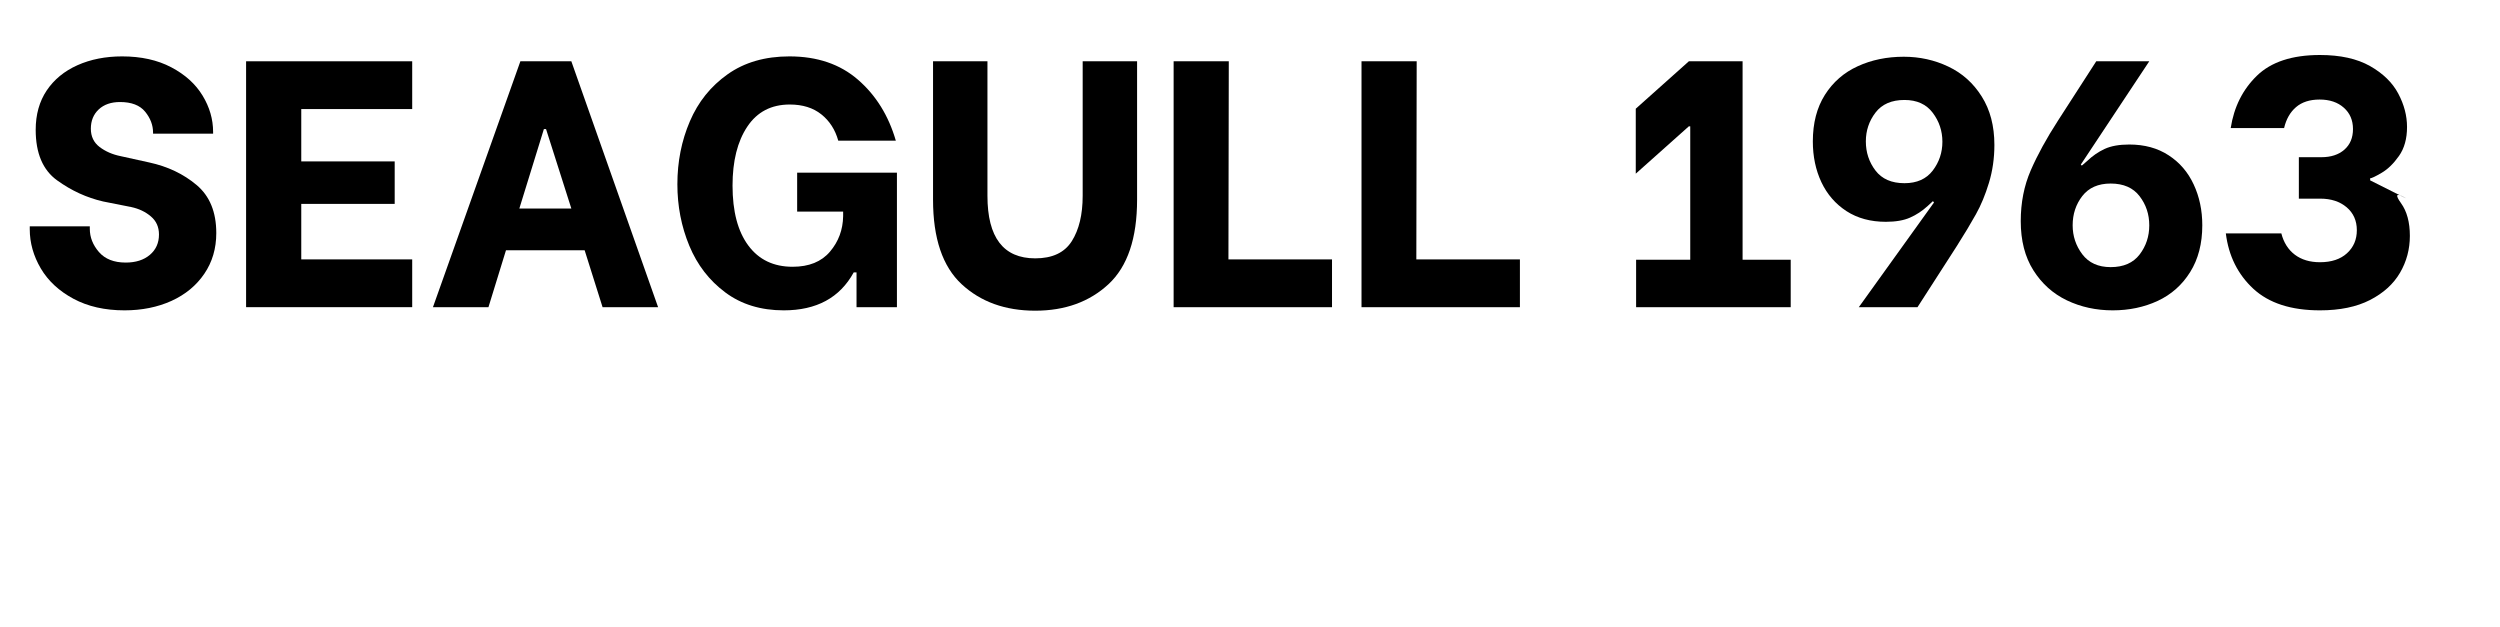 <svg version="1.0" preserveAspectRatio="xMidYMid meet" height="188" viewBox="0 0 562.5 141" zoomAndPan="magnify" width="750" xmlns:xlink="http://www.w3.org/1999/xlink" xmlns="http://www.w3.org/2000/svg"><path fill-rule="nonzero" fill-opacity="1" d="M 28.027 69.828 C 23.598 69.828 19.766 68.961 16.531 67.223 C 13.293 65.484 10.84 63.211 9.176 60.395 C 7.52 57.57 6.695 54.633 6.695 51.566 L 6.695 50.93 L 20.207 50.93 L 20.207 51.488 C 20.207 53.383 20.891 55.121 22.258 56.703 C 23.629 58.285 25.641 59.078 28.277 59.078 C 30.543 59.078 32.355 58.5 33.723 57.34 C 35.086 56.184 35.77 54.656 35.77 52.762 C 35.77 51.078 35.164 49.723 33.953 48.699 C 32.746 47.664 31.27 46.961 29.535 46.586 L 23.203 45.332 C 19.52 44.484 16.07 42.902 12.855 40.582 C 9.637 38.266 8.031 34.477 8.031 29.211 C 8.031 25.777 8.855 22.824 10.512 20.352 C 12.176 17.879 14.484 15.988 17.43 14.672 C 20.387 13.352 23.738 12.688 27.484 12.688 C 31.746 12.688 35.43 13.504 38.531 15.137 C 41.645 16.773 43.992 18.895 45.574 21.5 C 47.16 24.105 47.949 26.832 47.949 29.676 L 47.949 30.078 L 34.438 30.078 L 34.438 29.832 C 34.438 28.148 33.84 26.582 32.652 25.129 C 31.473 23.684 29.586 22.957 27.004 22.957 C 24.996 22.957 23.398 23.512 22.211 24.617 C 21.031 25.727 20.441 27.176 20.441 28.961 C 20.441 30.699 21.098 32.074 22.41 33.074 C 23.734 34.078 25.316 34.766 27.16 35.137 L 33.566 36.551 C 37.727 37.449 41.277 39.141 44.227 41.621 C 47.18 44.098 48.664 47.699 48.664 52.438 C 48.664 55.91 47.762 58.969 45.965 61.605 C 44.172 64.242 41.711 66.277 38.578 67.703 C 35.445 69.117 31.926 69.828 28.027 69.828 Z M 28.027 69.828" fill="#000000"></path><path fill-rule="nonzero" fill-opacity="1" d="M 67.785 24.539 L 67.785 36.316 L 88.805 36.316 L 88.805 45.875 L 67.785 45.875 L 67.785 58.363 L 92.746 58.363 L 92.746 69.113 L 55.371 69.113 L 55.371 13.789 L 92.746 13.789 L 92.746 24.539 Z M 67.785 24.539" fill="#000000"></path><path fill-rule="nonzero" fill-opacity="1" d="M 131.547 56.316 L 113.844 56.316 L 109.902 69.113 L 97.414 69.113 L 117.086 13.789 L 128.551 13.789 L 148.07 69.113 L 135.578 69.113 Z M 128.551 46.914 L 122.859 29.039 L 122.375 29.039 L 116.852 46.914 Z M 128.551 46.914" fill="#000000"></path><path fill-rule="nonzero" fill-opacity="1" d="M 176.348 69.828 C 171.188 69.828 166.801 68.488 163.191 65.793 C 159.582 63.105 156.883 59.605 155.094 55.293 C 153.301 50.969 152.41 46.355 152.41 41.453 C 152.41 36.395 153.344 31.676 155.219 27.301 C 157.086 22.926 159.918 19.402 163.703 16.723 C 167.496 14.031 172.137 12.688 177.621 12.688 C 183.891 12.688 189.031 14.441 193.059 17.945 C 197.094 21.445 199.922 26.012 201.559 31.645 L 188.605 31.645 C 187.922 29.176 186.652 27.207 184.805 25.734 C 182.961 24.258 180.594 23.516 177.699 23.516 C 173.539 23.516 170.352 25.176 168.141 28.496 C 165.926 31.816 164.82 36.238 164.82 41.762 C 164.82 47.566 166.004 52.059 168.375 55.246 C 170.738 58.434 174.059 60.023 178.336 60.023 C 182.016 60.023 184.82 58.891 186.742 56.625 C 188.668 54.359 189.652 51.703 189.707 48.652 L 189.707 47.613 L 179.359 47.613 L 179.359 38.844 L 201.809 38.844 L 201.809 69.113 L 192.719 69.113 L 192.719 61.297 L 192.082 61.297 C 188.965 66.984 183.723 69.828 176.348 69.828 Z M 176.348 69.828" fill="#000000"></path><path fill-rule="nonzero" fill-opacity="1" d="M 232.93 69.906 C 226.184 69.906 220.664 67.922 216.375 63.949 C 212.082 59.969 209.934 53.629 209.934 44.926 L 209.934 13.789 L 222.176 13.789 L 222.176 44.059 C 222.176 53.441 225.762 58.129 232.93 58.129 C 236.777 58.129 239.516 56.844 241.152 54.266 C 242.785 51.684 243.602 48.277 243.602 44.059 L 243.602 13.789 L 255.844 13.789 L 255.844 44.926 C 255.844 53.629 253.695 59.969 249.406 63.949 C 245.113 67.922 239.621 69.906 232.93 69.906 Z M 232.93 69.906" fill="#000000"></path><path fill-rule="nonzero" fill-opacity="1" d="M 299.703 58.363 L 299.703 69.113 L 264.066 69.113 L 264.066 13.789 L 276.477 13.789 L 276.398 58.363 Z M 299.703 58.363" fill="#000000"></path><path fill-rule="nonzero" fill-opacity="1" d="M 341.98 58.363 L 341.98 69.113 L 306.34 69.113 L 306.34 13.789 L 318.754 13.789 L 318.676 58.363 Z M 341.98 58.363" fill="#000000"></path><path fill-rule="nonzero" fill-opacity="1" d="M 402.91 58.441 L 402.91 69.113 L 368.125 69.113 L 368.125 58.441 L 380.305 58.441 L 380.305 28.418 L 379.996 28.418 L 368.047 39.078 L 368.047 24.461 L 379.996 13.789 L 392.082 13.789 L 392.082 58.441 Z M 402.91 58.441" fill="#000000"></path><path fill-rule="nonzero" fill-opacity="1" d="M 435.148 45.562 L 434.914 45.254 L 433.719 46.355 C 432.508 47.465 431.191 48.332 429.762 48.961 C 428.344 49.594 426.527 49.906 424.316 49.906 C 420.891 49.906 417.941 49.109 415.457 47.504 C 412.984 45.891 411.102 43.719 409.809 40.984 C 408.527 38.246 407.887 35.191 407.887 31.816 C 407.887 27.703 408.789 24.211 410.602 21.344 C 412.422 18.469 414.883 16.324 417.988 14.906 C 421.098 13.477 424.555 12.766 428.352 12.766 C 431.926 12.766 435.27 13.504 438.375 14.984 C 441.484 16.453 443.988 18.691 445.883 21.703 C 447.781 24.703 448.738 28.336 448.738 32.609 C 448.738 35.609 448.328 38.453 447.512 41.141 C 446.695 43.832 445.715 46.191 444.578 48.215 C 443.449 50.246 442.02 52.629 440.281 55.367 L 431.438 69.113 L 418.234 69.113 Z M 428.508 41.219 C 431.297 41.219 433.418 40.273 434.867 38.379 C 436.312 36.48 437.039 34.316 437.039 31.895 C 437.039 29.465 436.312 27.293 434.867 25.379 C 433.418 23.453 431.297 22.492 428.508 22.492 C 425.609 22.492 423.438 23.438 421.988 25.332 C 420.539 27.223 419.816 29.391 419.816 31.816 C 419.816 34.293 420.539 36.48 421.988 38.379 C 423.438 40.273 425.609 41.219 428.508 41.219 Z M 428.508 41.219" fill="#000000"></path><path fill-rule="nonzero" fill-opacity="1" d="M 475.363 69.828 C 471.629 69.828 468.188 69.078 465.047 67.578 C 461.91 66.07 459.398 63.816 457.508 60.812 C 455.613 57.816 454.668 54.129 454.668 49.754 C 454.668 45.594 455.414 41.789 456.918 38.332 C 458.414 34.883 460.457 31.148 463.043 27.148 L 471.656 13.789 L 483.586 13.789 L 468.18 37.031 L 468.414 37.262 L 469.594 36.238 C 470.801 35.082 472.121 34.172 473.547 33.508 C 474.977 32.848 476.82 32.516 479.086 32.516 C 482.508 32.516 485.457 33.32 487.93 34.934 C 490.414 36.543 492.293 38.73 493.578 41.5 C 494.871 44.262 495.516 47.328 495.516 50.699 C 495.516 54.805 494.605 58.312 492.785 61.219 C 490.977 64.117 488.539 66.277 485.48 67.703 C 482.426 69.117 479.055 69.828 475.363 69.828 Z M 474.898 60.102 C 477.793 60.102 479.965 59.156 481.414 57.262 C 482.863 55.367 483.586 53.18 483.586 50.699 C 483.586 48.227 482.863 46.043 481.414 44.152 C 479.965 42.25 477.793 41.297 474.898 41.297 C 472.105 41.297 469.98 42.234 468.52 44.105 C 467.07 45.977 466.348 48.176 466.348 50.699 C 466.348 53.117 467.07 55.293 468.52 57.215 C 469.98 59.141 472.105 60.102 474.898 60.102 Z M 474.898 60.102" fill="#000000"></path><path fill-rule="nonzero" fill-opacity="1" d="M 521.988 69.828 C 515.504 69.828 510.508 68.211 507 64.973 C 503.504 61.727 501.438 57.57 500.812 52.516 L 513.301 52.516 C 513.828 54.574 514.84 56.172 516.34 57.309 C 517.84 58.438 519.723 59 521.988 59 C 524.57 59 526.602 58.328 528.07 56.984 C 529.547 55.641 530.289 53.91 530.289 51.801 C 530.289 49.652 529.52 47.93 527.992 46.633 C 526.461 45.344 524.488 44.695 522.066 44.695 L 517.242 44.695 L 517.242 35.371 L 522.297 35.371 C 524.461 35.371 526.184 34.809 527.48 33.68 C 528.773 32.543 529.422 30.996 529.422 29.039 C 529.422 27.047 528.73 25.441 527.355 24.23 C 525.992 23.012 524.176 22.398 521.91 22.398 C 519.695 22.398 517.926 22.969 516.605 24.105 C 515.289 25.234 514.395 26.801 513.922 28.809 L 501.91 28.809 C 502.645 24.07 504.605 20.148 507.793 17.047 C 510.988 13.938 515.719 12.375 521.988 12.375 C 526.57 12.375 530.324 13.207 533.254 14.859 C 536.176 16.516 538.301 18.582 539.613 21.066 C 540.926 23.539 541.582 26.043 541.582 28.574 C 541.582 31.203 540.98 33.375 539.77 35.09 C 538.559 36.809 537.254 38.078 535.859 38.891 C 534.461 39.711 533.602 40.117 533.285 40.117 L 533.285 40.582 C 539.973 43.957 542.477 45.199 540.793 44.309 C 539.105 43.406 538.918 43.879 540.234 45.719 C 541.559 47.562 542.219 50.012 542.219 53.074 C 542.219 56.074 541.48 58.84 540 61.375 C 538.531 63.898 536.281 65.941 533.254 67.5 C 530.219 69.055 526.465 69.828 521.988 69.828 Z M 521.988 69.828" fill="#000000"></path></svg>